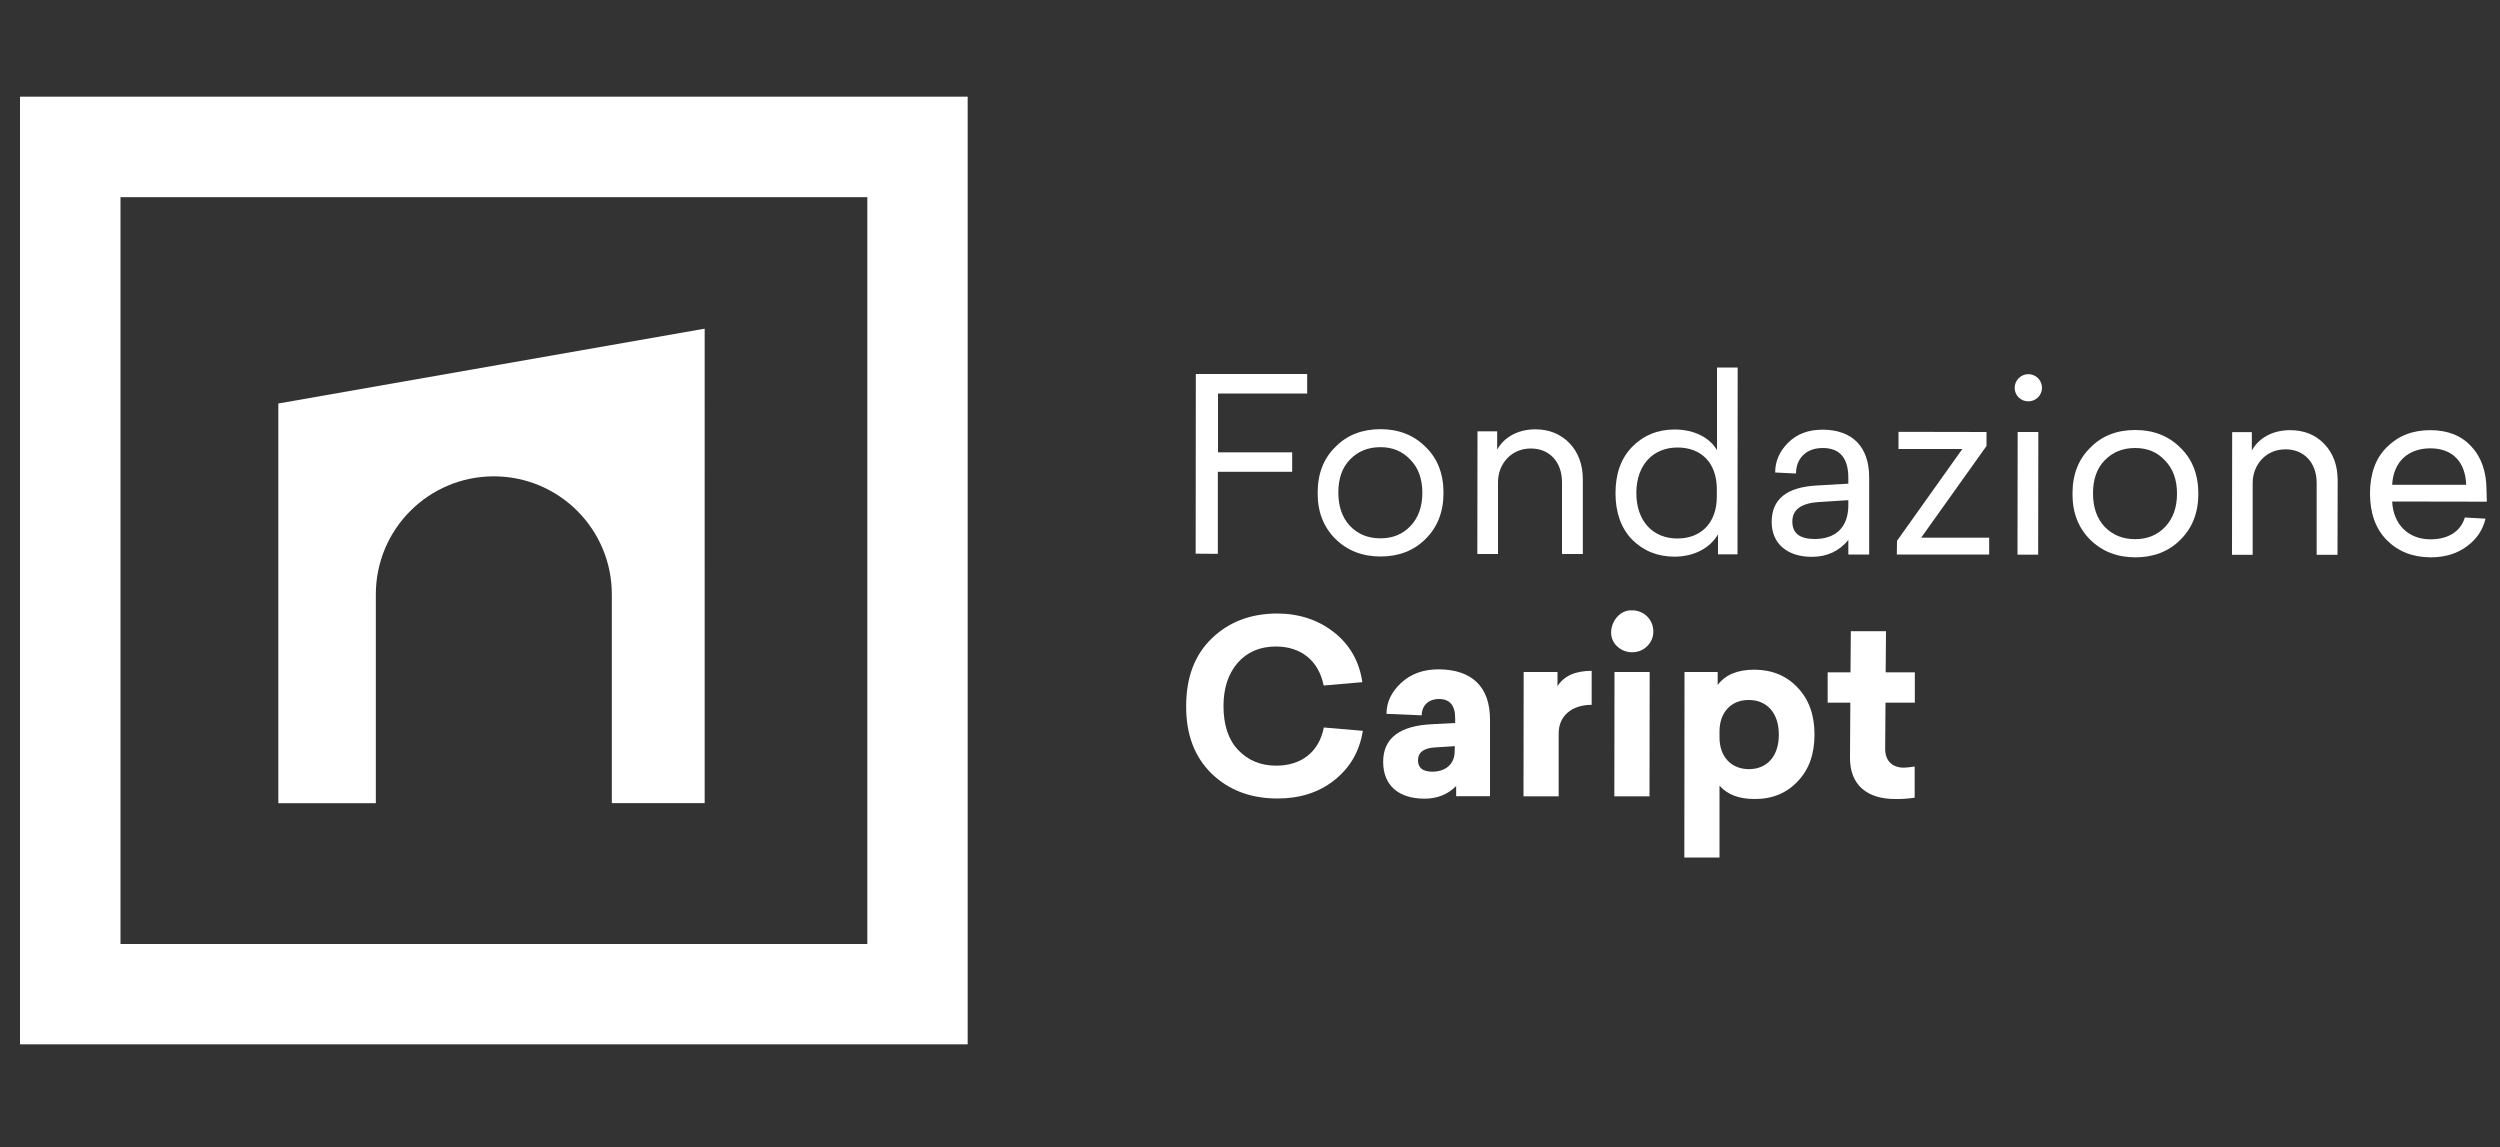 <?xml version="1.0" encoding="utf-8"?>
<!-- Generator: Adobe Illustrator 27.3.0, SVG Export Plug-In . SVG Version: 6.00 Build 0)  -->
<svg version="1.1" xmlns="http://www.w3.org/2000/svg" xmlns:xlink="http://www.w3.org/1999/xlink" x="0px" y="0px"
	 viewBox="0 0 1500 688.2" style="enable-background:new 0 0 1500 688.2;" xml:space="preserve">
<rect x="0" y="0" width="1500" height="688.2" fill="#333333" stroke="none"/>
<style type="text/css">
	.st0{display:none;}
	.st1{display:inline;fill:#FFFFFF;}
	.st2{display:inline;fill:none;}
	.st3{fill:#FFFFFF;}
</style>
<g id="Livello_1" class="st0">
	<polyline class="st1" points="1487.1,254.4 384.7,41.9 46.9,107 46.9,118.4 384.7,56.7 1487.1,264.9 	"/>
	<polygon class="st1" points="46.9,657.8 46.9,671.3 1487.1,671.3 1487.1,664.6 46.9,661.2 	"/>
	<path class="st1" d="M726.3,541c-5.1,0-9.1-0.2-9.1-0.2c-0.2,0.2-0.3,0.8-0.3,1.3s0.2,0.9,0.3,0.9c0.9,0,4.9,0.8,5.3,1.7
		c0.5,1.8,0.5,5.2,0.5,6.6v28.9c0,2.8,0,6.3-0.5,7.2c-0.6,1.1-4.4,1.8-5.3,1.8c-0.2,0-0.2,0.6-0.2,1.1c0,0.7,0.2,1.1,0.2,1.1
		s4.1-0.3,9.2-0.2c5.2-0.2,9.7,0.2,13.1,0.2c17.1,0,26.4-11.8,26.4-25.9c0-12.2-8.7-24.6-26.3-24.6C736.2,540.8,731.5,541,726.3,541
		 M729.6,550.2c0-1.4,0.2-3.7,1-4.8s7.3-1.2,9.2-1.2h0.4c12.6,0,18.1,10.4,18.1,20.9c0,14.9-5.9,22.7-17.6,22.7
		c-1.2,0-9.4-0.4-9.9-1.5c-0.8-1.9-1.1-3.5-1.1-5.8v-30.3H729.6z M780.6,551.1v29.6c0,1.4-0.1,5-0.5,6.8c-0.4,0.9-4.2,1.5-5.1,1.5
		c-0.2,0-0.3,0.6-0.3,1.1s0.2,1,0.3,1.1c3.5-0.2,5.6-0.4,9.2-0.4c3.4,0,5.8,0.2,8.9,0.4c0.1-0.2,0.2-0.7,0.2-1.1
		c0-0.5-0.1-1.1-0.3-1.1c-0.6,0-4.7-0.7-4.9-1.5c-0.5-2.1-0.7-4.3-0.7-7.1v-29c0-2.7,0.2-5,0.7-7.1c0.2-0.8,4.3-1.6,4.9-1.6
		c0.2,0,0.3-0.6,0.3-1.1c0-0.4-0.1-0.9-0.2-1.1c-3.1,0.2-5.5,0.4-8.9,0.4c-3.5,0-5.6-0.2-9.2-0.4c-0.2,0.2-0.3,0.8-0.3,1.2
		s0.2,1,0.3,1c0.9,0,4.7,0.7,5.1,1.6C780.5,546.1,780.6,549.8,780.6,551.1 M836.7,541l-9.2-0.2c-0.2,0.2-0.3,0.8-0.3,1.3
		s0.2,0.9,0.3,0.9c0.9,0,4.9,0.8,5.3,1.7c0.5,1.8,0.5,5.2,0.5,6.6v28.9c0,2.8,0,6.3-0.5,7.2c-0.6,1.1-4.3,1.6-5.3,1.6
		c-0.2,0-0.2,0.5-0.2,1c0,0.7,0.2,1.3,0.2,1.4c0,0,4.2-0.4,9.3-0.4c4.5,0,6.9,0.2,9.9,0.4c0.1-0.2,0.2-0.7,0.2-1.1
		c0-0.5-0.1-1.1-0.3-1.1c-0.6,0-5.4-0.7-6-2.2s-0.6-5.2-0.6-6.6V553c0-7.6,0.3-8.2,0.9-8.4c1.1-0.3,3.5-0.5,5.3-0.5
		c6.9,0,9.7,5,9.7,11.8c0,5.9-4.3,10.8-9.3,10.8c-2.1,0-2.8,0-5.1-0.8c-0.4-0.2-0.2,1.7,0,2c1.3,1.8,4.1,2.1,5.9,2.1
		c10.7,0,15.6-9.6,15.6-15.3c0-10.5-9.2-14-15.5-14C843,540.7,841.2,541,836.7,541 M877,551.1v29.6c0,1.4-0.1,5-0.5,6.8
		c-0.4,0.9-4.2,1.5-5.1,1.5c-0.2,0-0.3,0.6-0.3,1.1s0.2,1,0.3,1.1c3.5-0.2,5.6-0.4,9.2-0.4c3.4,0,5.8,0.2,8.9,0.4
		c0.1-0.2,0.2-0.7,0.2-1.1c0-0.5-0.1-1.1-0.3-1.1c-0.6,0-4.7-0.7-4.9-1.5c-0.5-2.1-0.7-4.3-0.7-7.1v-29c0-2.7,0.2-5,0.7-7.1
		c0.2-0.8,4.3-1.6,4.9-1.6c0.2,0,0.3-0.6,0.3-1.1c0-0.4-0.1-0.9-0.2-1.1c-3.1,0.2-5.5,0.4-8.9,0.4c-3.5,0-5.7-0.2-9.2-0.4
		c-0.2,0.2-0.3,0.8-0.3,1.2s0.2,1,0.3,1c0.9,0,4.7,0.7,5.1,1.6C876.9,546.1,877,549.8,877,551.1 M899.4,553.7
		c0,7.7,7.4,11.8,13.3,15.3c5.3,3.1,10.2,4.7,10.2,11c0,6-4.4,8.8-9.2,8.8c-10.1,0-12.1-8.7-12.7-11c-0.2-0.3-1.1-0.7-1.9-0.7
		c-0.5,0-1.2,0.1-1.2,0.5c0,0.9,1,7.6,1.9,12.1c3.7,0.8,8.5,2.2,13.7,2.2c8.2,0,16-5.6,16-14c0-7.6-8.2-11.5-13.3-14.7
		c-5-3.2-10.7-5.7-10.7-11.8c0-3.7,1.6-7.9,8.3-7.9c6,0,9.8,5.9,10.2,9.7c0.2,0.8,1.7,0.8,2,0.8c0.2,0,0.8,0,0.8-0.5
		c0-2.1,0-6.9-0.9-10.9c-5-1.1-6.8-2.1-11.5-2.1C906.8,540.2,899.4,545.6,899.4,553.7 M960.2,541c-6.1,0-9.9-0.2-16.7-0.3
		c-1.1,0-4-0.5-5.3-0.8l-1.5,10.9c0.2,0.2,1.1,0.5,1.8,0.5c0.4,0,0.7-0.1,0.8-0.4c1.5-5.6,2.7-6.8,8.5-6.8c6,0,7.9,0.5,8.2,1.1
		c0.6,1.1,0.7,4.8,0.7,7.9v27.6c0,1.4-0.1,5-0.5,6.8c-0.4,0.9-4.2,1.5-5.1,1.5c-0.2,0-0.3,0.6-0.3,1.1s0.2,1,0.3,1.1
		c3.5-0.2,5.6-0.4,9.2-0.4c3.4,0,5.8,0.2,8.9,0.4c0.1-0.2,0.2-0.7,0.2-1.1c0-0.5-0.1-1.1-0.3-1.1c-0.6,0-4.7-0.7-4.9-1.5
		c-0.5-2.1-0.7-4.3-0.7-7.1v-27.6c0-2.9,0.1-5.5,0.7-7.6c0.2-0.6,2.4-1.1,8.4-1.1c5.9,0,7.1,1.1,8.5,6.8c0.1,0.3,0.4,0.4,0.8,0.4
		c0.7,0,1.6-0.3,1.8-0.5l-1.5-10.9c-1.2,0.3-4.2,0.8-5.3,0.8C970.2,540.8,966.3,541,960.2,541 M1014.6,543.4c11.8,0,18,12.3,18,24.1
		c0,10.3-5.3,21.1-15.7,21.1c-11.8,0-18-12.4-18-24.2C998.9,554.1,1004.3,543.4,1014.6,543.4 M991.4,566c0,14.3,10.9,25.8,24.4,25.8
		c13.4,0,24.4-11.5,24.4-25.8s-11-25.9-24.4-25.9C1002.3,540.1,991.4,551.7,991.4,566 M1054.8,551.1v29.6c0,1.4-0.1,5-0.5,6.8
		c-0.4,0.9-4.2,1.5-5.1,1.5c-0.2,0-0.3,0.6-0.3,1.1s0.2,1,0.3,1.1c3.5-0.2,5.6-0.4,9.2-0.4c3.4,0,5.8,0.2,8.9,0.4
		c0.1-0.2,0.2-0.7,0.2-1.1c0-0.5-0.1-1.1-0.3-1.1c-0.6,0-4.7-0.7-4.9-1.5c-0.5-2.1-0.7-4.3-0.7-7.1v-29c0-2.7,0.2-5,0.7-7.1
		c0.2-0.8,4.3-1.6,4.9-1.6c0.2,0,0.3-0.6,0.3-1.1c0-0.4-0.1-0.9-0.2-1.1c-3.1,0.2-5.5,0.4-8.9,0.4c-3.5,0-5.6-0.2-9.2-0.4
		c-0.2,0.2-0.3,0.8-0.3,1.2s0.2,1,0.3,1c0.9,0,4.7,0.7,5.1,1.6C1054.7,546.1,1054.8,549.8,1054.8,551.1 M1100.4,540.7
		c-0.2-0.1-0.5-0.2-0.7-0.2c-2.4,0-3.1,2.9-4.1,5.9l-13.3,34.1c-1.1,2.7-2.1,5.2-3.6,7.2c-0.8,1-3.4,1.5-4.4,1.5
		c-0.2,0-0.3,0.6-0.3,1.1s0.2,1,0.3,1.1c3.5-0.2,4.4-0.4,7.9-0.4c3.4,0,4.8,0.2,7.9,0.4c0.2-0.5,0.2-2.2-0.2-2.2
		c-0.6,0-3.4-0.4-4.4-1.2c-0.4-0.3-0.6-0.7-0.6-1.5c0-1,0.4-2.6,1.3-5.3l3.3-8.4c0,0,0.2-0.2,0.4-0.2c3.4-0.2,6.6-0.4,9.7-0.4
		c1.9,0,3.8,0.1,5.8,0.2c0.2,0,0.5,0.3,0.5,0.3l3.1,8.6c0,0,1.1,3,1.1,5.3c0,0.5-0.1,0.9-0.2,1.2c-0.4,0.9-3,1.4-3.9,1.4
		c-0.4,0-0.5,1.8-0.1,2.2c3.5-0.2,5.3-0.4,8.9-0.4c3.4,0,5.3,0.2,8.4,0.4c0.1-0.2,0.2-0.4,0.2-0.8c0-0.5-0.1-1.5-0.3-1.5
		c-0.6,0-4.4-0.8-5.2-2.6c-0.7-1.5-1.1-2.7-2.2-5.5L1100.4,540.7z M1091.6,568.2c-0.2,0-0.2-0.3-0.2-0.3l6.6-17l6.2,16.9
		c0,0-0.1,0.4-0.2,0.4c-2.4,0.2-4.6,0.2-6.9,0.2C1095.2,568.4,1093.5,568.3,1091.6,568.2 M1164.6,541c-5.1,0-9.1-0.2-9.1-0.2
		c-0.2,0.2-0.3,0.8-0.3,1.3s0.2,0.9,0.3,0.9c0.9,0,4.9,0.8,5.3,1.7c0.5,1.8,0.5,5.2,0.5,6.6v28.9c0,2.8,0,6.3-0.5,7.2
		c-0.6,1.1-4.4,1.8-5.3,1.8c-0.2,0-0.2,0.5-0.2,1c0,0.7,0.2,1.1,0.2,1.2c0,0,5.6-0.2,9.2-0.2c10.2,0,17.7,0.3,26,0.3
		c0.5-3.4,2.7-8.5,4.1-12.7c-0.2-0.2-1.1-0.5-1.9-0.5c-0.5,0-1,0.2-1.1,0.5c-1.2,4-3.4,6.9-4.8,7.7c-2.2,1.1-6.7,1.3-9.6,1.3h-3.7
		c-3.2,0-5-0.1-5.2-0.8c-0.5-1.5-0.7-5.5-0.7-6.9v-11.8c0-0.7,3.4-0.7,5.5-0.7c2.9,0,7.3,0.1,8.1,0.6c0.7,0.5,1,0.5,2.1,4.8
		c0.2,0.4,0.7,0.6,1.2,0.6s1.1-0.2,1.2-0.3v-14.4c-0.2-0.2-0.8-0.4-1.3-0.4s-1.1,0.2-1.1,0.5c-1.3,5-1.1,5.2-8.4,5.2h-4
		c-1.7,0-3.3-0.1-3.3-0.5v-12.2c0-1.8,0.1-5,0.4-6.4c0.2-0.9,3.6-1,6.7-1h5.1c4,0,7.2,0.5,8.9,6.6c0.1,0.4,0.5,0.5,1.1,0.5
		c0.5,0,1.1-0.2,1.4-0.4c-0.7-3.4-1.7-6.6-2.2-10.4C1180.9,540.4,1171.7,541,1164.6,541 M1237.3,541l-9.2-0.2
		c-0.2,0.2-0.3,0.8-0.3,1.3s0.2,0.9,0.3,0.9c0.9,0,4.9,0.8,5.3,1.7c0.5,1.8,0.5,5.2,0.5,6.6v28.9c0,2.8,0,6.3-0.5,7.2
		c-0.6,1.1-4.4,1.6-5.3,1.6c-0.2,0-0.2,0.5-0.2,1c0,0.7,0.2,1.3,0.2,1.4c0,0,4.2-0.4,9.3-0.4c4.5,0,6.9,0.2,9.9,0.4
		c0.1-0.2,0.2-0.7,0.2-1.1c0-0.5-0.1-1.1-0.3-1.1c-0.6,0-5.4-0.7-6-2.2s-0.6-5.2-0.6-6.6V553c0-7.6,0.3-8.2,0.9-8.4
		c1.1-0.3,3.5-0.5,5.3-0.5c6.9,0,9.7,5,9.7,11.8c0,5.9-4.3,10.8-9.3,10.8c-2.1,0-2.8,0-5.1-0.8c-0.4-0.2-0.2,1.7,0,2
		c1.3,1.8,4.1,2.1,5.9,2.1c10.7,0,15.6-9.6,15.6-15.3c0-10.5-9.2-14-15.5-14C1243.5,540.7,1241.8,541,1237.3,541 M1280.3,541
		c-5.1,0-9.1-0.2-9.1-0.2c-0.2,0.2-0.3,0.8-0.3,1.3s0.2,0.9,0.3,0.9c0.9,0,4.9,0.8,5.3,1.7c0.5,1.8,0.5,5.2,0.5,6.6v28.9
		c0,2.8,0,6.3-0.5,7.2c-0.6,1.1-4.4,1.8-5.3,1.8c-0.2,0-0.2,0.5-0.2,1c0,0.7,0.2,1.1,0.2,1.2c0,0,5.6-0.2,9.2-0.2
		c10.2,0,17.7,0.3,26,0.3c0.5-3.4,2.7-8.5,4.1-12.7c-0.2-0.2-1.1-0.5-1.9-0.5c-0.5,0-1,0.2-1.1,0.5c-1.2,4-3.4,6.9-4.8,7.7
		c-2.2,1.1-6.7,1.3-9.6,1.3h-3.7c-3.2,0-5-0.1-5.2-0.8c-0.5-1.5-0.7-5.5-0.7-6.9v-11.8c0-0.7,3.4-0.7,5.5-0.7c2.9,0,7.3,0.1,8.1,0.6
		c0.7,0.5,1,0.5,2.1,4.8c0.2,0.4,0.7,0.6,1.2,0.6s1.1-0.2,1.2-0.3v-14.4c-0.2-0.2-0.8-0.4-1.3-0.4s-1.1,0.2-1.1,0.5
		c-1.3,5-1.1,5.2-8.4,5.2h-4c-1.7,0-3.3-0.1-3.3-0.5v-12.2c0-1.8,0.1-5,0.4-6.4c0.2-0.9,3.6-1,6.7-1h5.1c4,0,7.2,0.5,8.9,6.6
		c0.1,0.4,0.5,0.5,1.1,0.5c0.5,0,1.1-0.2,1.4-0.4c-0.7-3.4-1.7-6.6-2.2-10.4C1296.6,540.4,1287.5,541,1280.3,541 M1319.3,553.7
		c0,7.7,7.4,11.8,13.3,15.3c5.3,3.1,10.2,4.7,10.2,11c0,6-4.4,8.8-9.2,8.8c-10.1,0-12.1-8.7-12.7-11c-0.2-0.3-1.1-0.7-1.9-0.7
		c-0.5,0-1.2,0.1-1.2,0.5c0,0.9,1,7.6,1.9,12.1c3.7,0.8,8.5,2.2,13.7,2.2c8.2,0,16-5.6,16-14c0-7.6-8.2-11.5-13.3-14.7
		c-5-3.2-10.7-5.7-10.7-11.8c0-3.7,1.6-7.9,8.3-7.9c6,0,9.8,5.9,10.2,9.7c0.2,0.8,1.7,0.8,2,0.8c0.2,0,0.8,0,0.8-0.5
		c0-2.1,0-6.9-0.9-10.9c-5-1.1-6.8-2.1-11.5-2.1C1326.6,540.2,1319.3,545.6,1319.3,553.7 M1402.9,577.1c0,0-1.5-0.7-2.5-0.7
		c-0.6,0-1.3,4.8-3.7,7.4c-2.4,2.5-6.6,4.4-11.7,4.4c-13.3,0-19.8-11.5-19.8-23.4c0-10.7,7.7-21.5,18-21.5
		c12.7,0,15.1,8.1,15.6,10.5c0.2,0.2,0.5,0.4,1,0.4c0.8,0,1.6-0.4,1.6-1.1s0.2-11,0.2-11c-6.1-1.2-13.5-1.9-18.5-1.9
		c-14.1,0-25,12.1-25,26.3c0,13.5,10.7,25,24.2,25c7,0,13.8-0.7,18.2-3.4C1400.9,587.8,1402.9,577.9,1402.9,577.1 M1415.7,551.1
		v29.6c0,1.4-0.1,5-0.5,6.8c-0.4,0.9-4.2,1.5-5.1,1.5c-0.2,0-0.3,0.6-0.3,1.1s0.2,1,0.3,1.1c3.5-0.2,5.6-0.4,9.2-0.4
		c3.4,0,5.8,0.2,8.9,0.4c0.1-0.2,0.2-0.7,0.2-1.1c0-0.5-0.1-1.1-0.3-1.1c-0.6,0-4.7-0.7-4.9-1.5c-0.5-2.1-0.7-4.3-0.7-7.1v-29
		c0-2.7,0.2-5,0.7-7.1c0.2-0.8,4.3-1.6,4.9-1.6c0.2,0,0.3-0.6,0.3-1.1c0-0.4-0.1-0.9-0.2-1.1c-3.1,0.2-5.5,0.4-8.9,0.4
		c-3.5,0-5.6-0.2-9.2-0.4c-0.2,0.2-0.3,0.8-0.3,1.2s0.2,1,0.3,1c0.9,0,4.7,0.7,5.1,1.6C1415.7,546.1,1415.7,549.8,1415.7,551.1
		 M1461.4,540.7c-0.2-0.1-0.5-0.2-0.7-0.2c-2.4,0-3.1,2.9-4.1,5.9l-13.3,34.1c-1.1,2.7-2.1,5.2-3.6,7.2c-0.8,1-3.4,1.5-4.4,1.5
		c-0.2,0-0.3,0.6-0.3,1.1s0.2,1,0.3,1.1c3.5-0.2,4.4-0.4,7.9-0.4c3.4,0,4.8,0.2,7.9,0.4c0.2-0.5,0.2-2.2-0.2-2.2
		c-0.6,0-3.4-0.4-4.4-1.2c-0.4-0.3-0.6-0.7-0.6-1.5c0-1,0.4-2.6,1.3-5.3l3.3-8.4c0,0,0.2-0.2,0.4-0.2c3.4-0.2,6.6-0.4,9.7-0.4
		c1.9,0,3.8,0.1,5.8,0.2c0.2,0,0.5,0.3,0.5,0.3l3.1,8.6c0,0,1.1,3,1.1,5.3c0,0.5-0.1,0.9-0.2,1.2c-0.4,0.9-3,1.4-3.9,1.4
		c-0.4,0-0.5,1.8-0.1,2.2c3.5-0.2,5.3-0.4,8.9-0.4c3.4,0,5.3,0.2,8.4,0.4c0.1-0.2,0.2-0.4,0.2-0.8c0-0.5-0.1-1.5-0.3-1.5
		c-0.6,0-4.4-0.8-5.2-2.6c-0.7-1.5-1.1-2.7-2.2-5.5L1461.4,540.7z M1452.5,568.2c-0.2,0-0.2-0.3-0.2-0.3l6.6-17l6.2,16.9
		c0,0-0.1,0.4-0.2,0.4c-2.4,0.2-4.6,0.2-6.9,0.2C1456.2,568.4,1454.5,568.3,1452.5,568.2"/>
	<path class="st1" d="M762.7,490.2c0,0-1.5-0.7-2.5-0.7c-0.6,0-1.3,4.8-3.7,7.4c-2.4,2.5-6.6,4.4-11.7,4.4
		c-13.3,0-19.8-11.5-19.8-23.4c0-10.7,7.7-21.5,18-21.5c12.7,0,15.1,8.1,15.6,10.5c0.2,0.2,0.5,0.4,1,0.4c0.8,0,1.6-0.4,1.6-1.1
		c0-0.8,0.2-11,0.2-11c-6.1-1.2-13.5-1.9-18.6-1.9c-14.1,0-25,12.1-25,26.3c0,13.5,10.7,25,24.2,25c7,0,13.8-0.7,18.2-3.4
		C760.8,500.9,762.7,491.1,762.7,490.2 M793,453.8c-0.2-0.1-0.5-0.2-0.7-0.2c-2.4,0-3.1,2.9-4.1,5.9l-13.3,34.1
		c-1.1,2.8-2.1,5.2-3.6,7.2c-0.8,1-3.4,1.4-4.4,1.4c-0.2,0-0.3,0.6-0.3,1.1s0.2,1,0.3,1.1c3.5-0.2,4.4-0.4,7.9-0.4
		c3.4,0,4.8,0.2,7.9,0.4c0.2-0.5,0.2-2.2-0.2-2.2c-0.6,0-3.4-0.4-4.4-1.2c-0.4-0.3-0.6-0.7-0.6-1.5c0-1,0.4-2.6,1.3-5.3l3.3-8.4
		c0,0,0.2-0.2,0.4-0.2c3.4-0.2,6.6-0.4,9.7-0.4c1.9,0,3.8,0.1,5.8,0.2c0.2,0,0.5,0.3,0.5,0.3l3.1,8.6c0,0,1.1,3,1.1,5.3
		c0,0.5-0.1,0.9-0.2,1.2c-0.4,0.9-3,1.4-3.9,1.4c-0.4,0-0.5,1.8-0.1,2.2c3.5-0.2,5.3-0.4,8.9-0.4c3.4,0,5.3,0.2,8.4,0.4
		c0.1-0.2,0.2-0.4,0.2-0.8c0-0.5-0.1-1.5-0.3-1.5c-0.6,0-4.4-0.8-5.2-2.6c-0.7-1.5-1.1-2.7-2.2-5.5L793,453.8z M784.1,481.4
		c-0.2,0-0.2-0.3-0.2-0.3l6.6-17l6.2,16.9c0,0-0.1,0.4-0.2,0.4c-2.4,0.2-4.6,0.2-6.9,0.2C787.8,481.5,786.1,481.5,784.1,481.4
		 M822.8,466.8c0,7.7,7.4,11.8,13.3,15.3c5.3,3.1,10.2,4.7,10.2,11c0,6-4.4,8.8-9.2,8.8c-10.1,0-12.1-8.7-12.7-11
		c-0.2-0.3-1.1-0.7-1.9-0.7c-0.5,0-1.2,0.1-1.2,0.5c0,0.9,1,7.6,1.9,12.1c3.7,0.8,8.5,2.2,13.7,2.2c8.2,0,16-5.6,16-14
		c0-7.6-8.2-11.5-13.3-14.7c-5-3.2-10.7-5.7-10.7-11.8c0-3.7,1.6-7.9,8.3-7.9c6,0,9.8,5.9,10.2,9.7c0.2,0.8,1.7,0.8,2,0.8
		c0.2,0,0.8,0,0.8-0.5c0-2.1,0-6.9-0.9-10.9c-5-1.1-6.8-2.1-11.5-2.1C830.1,453.4,822.8,458.7,822.8,466.8 M861,466.8
		c0,7.7,7.4,11.8,13.3,15.3c5.3,3.1,10.2,4.7,10.2,11c0,6-4.4,8.8-9.2,8.8c-10.1,0-12.1-8.7-12.7-11c-0.2-0.3-1.1-0.7-1.9-0.7
		c-0.5,0-1.2,0.1-1.2,0.5c0,0.9,1,7.6,1.9,12.1c3.7,0.8,8.5,2.2,13.7,2.2c8.2,0,16-5.6,16-14c0-7.6-8.2-11.5-13.3-14.7
		c-5-3.2-10.7-5.7-10.7-11.8c0-3.7,1.6-7.9,8.3-7.9c6,0,9.8,5.9,10.2,9.7c0.2,0.8,1.7,0.8,2,0.8c0.2,0,0.8,0,0.8-0.5
		c0-2.1,0-6.9-0.9-10.9c-5-1.1-6.8-2.1-11.5-2.1C868.4,453.4,861,458.7,861,466.8 M922.5,453.8c-0.2-0.1-0.5-0.2-0.7-0.2
		c-2.4,0-3.1,2.9-4.1,5.9l-13.3,34.1c-1.1,2.8-2.1,5.2-3.6,7.2c-0.8,1-3.4,1.4-4.4,1.4c-0.2,0-0.3,0.6-0.3,1.1s0.2,1,0.3,1.1
		c3.5-0.2,4.4-0.4,7.9-0.4c3.4,0,4.8,0.2,7.9,0.4c0.2-0.5,0.2-2.2-0.2-2.2c-0.6,0-3.4-0.4-4.4-1.2c-0.4-0.3-0.6-0.7-0.6-1.5
		c0-1,0.4-2.6,1.3-5.3l3.3-8.4c0,0,0.2-0.2,0.4-0.2c3.4-0.2,6.6-0.4,9.7-0.4c1.9,0,3.8,0.1,5.8,0.2c0.2,0,0.5,0.3,0.5,0.3l3.1,8.6
		c0,0,1.1,3,1.1,5.3c0,0.5-0.1,0.9-0.2,1.2c-0.4,0.9-3,1.4-3.9,1.4c-0.4,0-0.5,1.8-0.1,2.2c3.5-0.2,5.3-0.4,8.9-0.4
		c3.4,0,5.3,0.2,8.4,0.4c0.1-0.2,0.2-0.4,0.2-0.8c0-0.5-0.1-1.5-0.3-1.5c-0.6,0-4.4-0.8-5.2-2.6c-0.7-1.5-1.1-2.7-2.2-5.5
		L922.5,453.8z M913.7,481.4c-0.2,0-0.2-0.3-0.2-0.3l6.6-17l6.2,16.9c0,0-0.1,0.4-0.2,0.4c-2.4,0.2-4.6,0.2-6.9,0.2
		C917.3,481.5,915.6,481.5,913.7,481.4 M983.4,454.1c-5.1,0-9.1-0.2-9.1-0.2c-0.2,0.2-0.3,0.8-0.3,1.3s0.2,0.9,0.3,0.9
		c0.9,0,4.9,0.8,5.3,1.7c0.5,1.8,0.5,5.2,0.5,6.6v28.9c0,2.8,0,6.3-0.5,7.2c-0.6,1.1-4.4,1.8-5.3,1.8c-0.2,0-0.2,0.6-0.2,1.1
		c0,0.7,0.2,1.1,0.2,1.1s4.1-0.3,9.2-0.2c5.2-0.2,9.7,0.2,13.1,0.2c17.1,0,26.4-11.8,26.4-25.9c0-12.2-8.7-24.6-26.3-24.6
		C993.3,454,988.7,454.1,983.4,454.1 M986.8,463.4c0-1.4,0.2-3.7,1-4.8c0.8-1.1,7.3-1.2,9.2-1.2h0.4c12.6,0,18.1,10.4,18.1,20.9
		c0,14.9-5.9,22.7-17.6,22.7c-1.2,0-9.4-0.4-9.9-1.5c-0.8-1.9-1.1-3.5-1.1-5.8v-30.3H986.8z M1036.2,464.3v29.6c0,1.4-0.1,5-0.5,6.8
		c-0.4,0.9-4.2,1.5-5.1,1.5c-0.2,0-0.3,0.6-0.3,1.1s0.2,1,0.3,1.1c3.5-0.2,5.6-0.4,9.2-0.4c3.4,0,5.8,0.2,8.9,0.4
		c0.1-0.2,0.2-0.7,0.2-1.1c0-0.5-0.1-1.1-0.3-1.1c-0.6,0-4.7-0.7-4.9-1.5c-0.5-2.1-0.7-4.4-0.7-7.1v-29c0-2.7,0.2-5,0.7-7.1
		c0.2-0.8,4.3-1.6,4.9-1.6c0.2,0,0.3-0.6,0.3-1.1c0-0.4-0.1-0.9-0.2-1.1c-3.1,0.2-5.5,0.4-8.9,0.4c-3.5,0-5.6-0.2-9.2-0.4
		c-0.2,0.2-0.3,0.8-0.3,1.2s0.2,1,0.3,1c0.9,0,4.7,0.7,5.1,1.6C1036.1,459.2,1036.2,462.9,1036.2,464.3 M1098.1,457.2
		c6.8,0,10.7,3.4,10.7,10.6c0,6.6-5.6,9.8-8.4,9.8h-1.9c-3.3,0-6.6-0.2-6.6-2.2v-9.2c0.1-7.6,0.3-8.2,0.9-8.4
		C1093.8,457.4,1096.2,457.2,1098.1,457.2 M1099.3,453.8c-4.5,0-6.3,0.3-10.8,0.3l-9.2-0.2c-0.2,0.2-0.3,0.8-0.3,1.3
		s0.2,0.9,0.3,0.9c0.9,0,4.9,0.8,5.3,1.7c0.5,1.8,0.5,5.2,0.5,6.6v28.9c0,2.8,0,6.3-0.5,7.2c-0.6,1.1-4.4,1.6-5.3,1.6
		c-0.2,0-0.2,0.5-0.2,1c0,0.7,0.2,1.3,0.2,1.4c0,0,4.2-0.4,9.3-0.4c4.5,0,6.9,0.2,9.9,0.4c0.1-0.2,0.2-0.7,0.2-1.1
		c0-0.5-0.1-1.1-0.3-1.1c-0.6,0-5.4-0.7-6-2.2s-0.6-5.2-0.6-6.6v-11.2c0-1.3,0.8-1.3,1.8-1.3s2.2,0.1,2.8,0.3
		c2.7,1.2,4.7,4.9,10,12.4c4,5.6,9.7,11,18.6,11c0.4,0,1.5-0.1,2.1-0.2c0.2-0.5,0.2-0.7,0.2-1.1s-0.1-0.8-0.2-1.1
		c-3.4,0-7.9-3.6-11.9-8c-5-5.4-7.9-11.7-8.8-13.4c-0.2-0.4,0.1-0.6,0.5-0.8c5.7-2.7,8.9-8.1,8.9-12.1
		C1115.8,457.3,1105.5,453.8,1099.3,453.8 M1137.7,464.3v29.6c0,1.4-0.1,5-0.5,6.8c-0.4,0.9-4.2,1.5-5.1,1.5c-0.2,0-0.3,0.6-0.3,1.1
		s0.2,1,0.3,1.1c3.5-0.2,5.6-0.4,9.2-0.4c3.4,0,5.8,0.2,8.9,0.4c0.1-0.2,0.2-0.7,0.2-1.1c0-0.5-0.1-1.1-0.3-1.1
		c-0.6,0-4.7-0.7-4.9-1.5c-0.5-2.1-0.7-4.4-0.7-7.1v-29c0-2.7,0.2-5,0.7-7.1c0.2-0.8,4.3-1.6,4.9-1.6c0.2,0,0.3-0.6,0.3-1.1
		c0-0.4-0.1-0.9-0.2-1.1c-3.1,0.2-5.5,0.4-8.9,0.4c-3.5,0-5.6-0.2-9.2-0.4c-0.2,0.2-0.3,0.8-0.3,1.2s0.2,1,0.3,1
		c0.9,0,4.7,0.7,5.1,1.6C1137.7,459.2,1137.7,462.9,1137.7,464.3 M1160.2,466.8c0,7.7,7.4,11.8,13.3,15.3c5.3,3.1,10.2,4.7,10.2,11
		c0,6-4.4,8.8-9.2,8.8c-10.1,0-12.1-8.7-12.7-11c-0.2-0.3-1.1-0.7-1.9-0.7c-0.5,0-1.2,0.1-1.2,0.5c0,0.9,1,7.6,1.9,12.1
		c3.7,0.8,8.5,2.2,13.7,2.2c8.2,0,16-5.6,16-14c0-7.6-8.2-11.5-13.3-14.7c-5-3.2-10.7-5.7-10.7-11.8c0-3.7,1.6-7.9,8.3-7.9
		c6,0,9.8,5.9,10.2,9.7c0.2,0.8,1.7,0.8,2,0.8c0.2,0,0.8,0,0.8-0.5c0-2.1,0-6.9-0.9-10.9c-5-1.1-6.8-2.1-11.5-2.1
		C1167.5,453.4,1160.2,458.7,1160.2,466.8 M1207.8,454.1l-9.2-0.2c-0.2,0.2-0.3,0.8-0.3,1.3s0.2,0.9,0.3,0.9c0.9,0,4.9,0.8,5.3,1.7
		c0.5,1.8,0.5,5.2,0.5,6.6v28.9c0,2.8,0,6.3-0.5,7.2c-0.6,1.1-4.4,1.6-5.3,1.6c-0.2,0-0.2,0.5-0.2,1c0,0.7,0.2,1.3,0.2,1.4
		c0,0,4.2-0.4,9.3-0.4c4.5,0,6.9,0.2,9.9,0.4c0.1-0.2,0.2-0.7,0.2-1.1c0-0.5-0.1-1.1-0.3-1.1c-0.6,0-5.4-0.7-6-2.2s-0.6-5.2-0.6-6.6
		v-27.3c0-7.6,0.3-8.2,0.9-8.4c1.1-0.3,3.5-0.5,5.3-0.5c6.9,0,9.7,5,9.7,11.8c0,5.9-4.3,10.8-9.3,10.8c-2.1,0-2.8,0-5.1-0.8
		c-0.4-0.2-0.2,1.7,0,2c1.3,1.8,4.1,2.1,5.9,2.1c10.7,0,15.6-9.6,15.6-15.3c0-10.5-9.2-14-15.5-14
		C1214.1,453.8,1212.3,454.1,1207.8,454.1 M1258.5,453.8c-0.2-0.1-0.5-0.2-0.7-0.2c-2.4,0-3.1,2.9-4.1,5.9l-13.3,34.1
		c-1.1,2.8-2.1,5.2-3.6,7.2c-0.8,1-3.4,1.4-4.4,1.4c-0.2,0-0.3,0.6-0.3,1.1s0.2,1,0.3,1.1c3.5-0.2,4.4-0.4,7.9-0.4
		c3.4,0,4.8,0.2,7.9,0.4c0.2-0.5,0.2-2.2-0.2-2.2c-0.6,0-3.4-0.4-4.4-1.2c-0.4-0.3-0.6-0.7-0.6-1.5c0-1,0.4-2.6,1.3-5.3l3.3-8.4
		c0,0,0.2-0.2,0.4-0.2c3.4-0.2,6.6-0.4,9.7-0.4c1.9,0,3.8,0.1,5.8,0.2c0.2,0,0.5,0.3,0.5,0.3l3.1,8.6c0,0,1.1,3,1.1,5.3
		c0,0.5-0.1,0.9-0.2,1.2c-0.4,0.9-3,1.4-3.9,1.4c-0.4,0-0.5,1.8-0.1,2.2c3.5-0.2,5.3-0.4,8.9-0.4c3.4,0,5.3,0.2,8.4,0.4
		c0.1-0.2,0.2-0.4,0.2-0.8c0-0.5-0.1-1.5-0.3-1.5c-0.6,0-4.4-0.8-5.2-2.6c-0.7-1.5-1.1-2.7-2.2-5.5L1258.5,453.8z M1249.7,481.4
		c-0.2,0-0.2-0.3-0.2-0.3l6.6-17l6.2,16.9c0,0-0.1,0.4-0.2,0.4c-2.4,0.2-4.6,0.2-6.9,0.2C1253.3,481.5,1251.7,481.5,1249.7,481.4
		 M1305.6,457.2c6.8,0,10.7,3.4,10.7,10.6c0,6.6-5.6,9.8-8.4,9.8h-1.9c-3.3,0-6.6-0.2-6.6-2.2v-9.2c0.1-7.6,0.3-8.2,0.9-8.4
		C1301.3,457.4,1303.7,457.2,1305.6,457.2 M1306.8,453.8c-4.5,0-6.3,0.3-10.8,0.3l-9.2-0.2c-0.2,0.2-0.3,0.8-0.3,1.3
		s0.2,0.9,0.3,0.9c0.9,0,4.9,0.8,5.3,1.7c0.5,1.8,0.5,5.2,0.5,6.6v28.9c0,2.8,0,6.3-0.5,7.2c-0.6,1.1-4.4,1.6-5.3,1.6
		c-0.2,0-0.2,0.5-0.2,1c0,0.7,0.2,1.3,0.2,1.4c0,0,4.2-0.4,9.3-0.4c4.5,0,6.9,0.2,9.9,0.4c0.1-0.2,0.2-0.7,0.2-1.1
		c0-0.5-0.1-1.1-0.3-1.1c-0.6,0-5.4-0.7-6-2.2s-0.6-5.2-0.6-6.6v-11.2c0-1.3,0.8-1.3,1.8-1.3s2.2,0.1,2.8,0.3
		c2.7,1.2,4.7,4.9,10,12.4c4,5.6,9.7,11,18.6,11c0.4,0,1.5-0.1,2.1-0.2c0.2-0.5,0.2-0.7,0.2-1.1s-0.1-0.8-0.2-1.1
		c-3.4,0-7.9-3.6-11.9-8c-5-5.4-7.9-11.7-8.8-13.4c-0.2-0.4,0.1-0.6,0.5-0.8c5.7-2.7,8.9-8.1,8.9-12.1
		C1323.3,457.3,1313.1,453.8,1306.8,453.8 M1347.6,454.1c-3.5,0-5-0.2-8.5-0.4c-0.2,0.2-0.3,0.7-0.3,1.1c0,0.5,0.2,1.1,0.3,1.1
		c0.9,0,5.6,0.7,6,1.6c0.2,0.8,0.3,2,0.3,3.1c0,3.3-0.5,15-0.8,33.4c-0.1,2.7-0.2,5.3-1.4,6.6c-1,1.1-5,1.7-6,1.7
		c-0.2,0-0.4,0.6-0.4,1.1s0.2,1,0.4,1.1c3.5-0.2,5.4-0.4,8.9-0.4c3.4,0,5.8,0.2,8.9,0.4c0.1-0.2,0.2-0.6,0.2-1.1s-0.1-1.1-0.3-1.1
		c-0.6,0-5.1-0.8-5.9-1.8c-0.2-0.3-0.5-1.3-0.5-2c0-0.9,0.9-22.1,1.2-38.7l17.5,44.4c0.2,0.1,0.5,0.2,0.7,0.2c1.4,0,2.5-2.6,2.8-3.3
		l16-38.2c0.2-0.4,0.2-0.5,0.4-0.5c0.5,0,1.1,3.2,1.1,4.5l0.9,26.9c0.1,1.1,0,3,0,4c0,1.1-0.4,3-0.9,3.3c-0.9,0.5-3.7,1.1-4.6,1.1
		c-0.2,0-0.3,0.5-0.3,1s0.2,1.1,0.3,1.2c3.5-0.2,5.6-0.4,9.2-0.4c3.4,0,6,0.2,9.1,0.4c0.1-0.2,0.2-0.8,0.2-1.1
		c0-0.5-0.1-1.1-0.3-1.1c-0.6,0-4.7-0.6-5.1-1.7c-0.8-2-1.1-4-1.1-7c-0.2-9.9-0.7-29.5-0.7-31c0-2,0.3-4.7,0.9-5.1
		c0.9-0.8,3.2-1.5,4.3-1.5h0.2c0.2,0,0.4-0.6,0.4-1.1c0-0.4-0.2-0.9-0.2-1.1c-1.9,0.2-5.9,0.3-8.6,0.3c-1.4,0-3.9-0.2-6.3-0.3
		c0,0-1.7,5.6-3.1,9.2c-4.4,11.4-11.9,28.9-11.9,28.9c-0.1,0.2-0.3,0.3-0.4,0.3s-0.2,0-0.3-0.2c-5.4-13.6-13.6-33.4-15.1-38.2
		C1352.9,453.8,1350.2,454.1,1347.6,454.1 M1413.9,464.3v29.6c0,1.4-0.1,5-0.5,6.8c-0.4,0.9-4.2,1.5-5.1,1.5c-0.2,0-0.3,0.6-0.3,1.1
		s0.2,1,0.3,1.1c3.5-0.2,5.6-0.4,9.2-0.4c3.4,0,5.8,0.2,8.9,0.4c0.1-0.2,0.2-0.7,0.2-1.1c0-0.5-0.1-1.1-0.3-1.1
		c-0.6,0-4.7-0.7-4.9-1.5c-0.5-2.1-0.7-4.4-0.7-7.1v-29c0-2.7,0.2-5,0.7-7.1c0.2-0.8,4.3-1.6,4.9-1.6c0.2,0,0.3-0.6,0.3-1.1
		c0-0.4-0.1-0.9-0.2-1.1c-3.1,0.2-5.5,0.4-8.9,0.4c-3.5,0-5.6-0.2-9.2-0.4c-0.2,0.2-0.3,0.8-0.3,1.2s0.2,1,0.3,1
		c0.9,0,4.7,0.7,5.1,1.6C1413.9,459.2,1413.9,462.9,1413.9,464.3 M1456.7,456.5c11.8,0,18,12.3,18,24.1c0,10.3-5.3,21.1-15.6,21.1
		c-11.8,0-18-12.4-18-24.2C1441.1,467.3,1446.5,456.5,1456.7,456.5 M1433.5,479.2c0,14.3,10.9,25.8,24.4,25.8
		c13.4,0,24.4-11.5,24.4-25.8s-11-25.9-24.4-25.9C1444.4,453.3,1433.5,464.9,1433.5,479.2"/>
	<path class="st1" d="M733.6,339.5c-8,0-14.1-0.2-14.1-0.2c-0.2,0.2-0.5,1.2-0.5,2s0.2,1.4,0.5,1.4c1.4,0,7.6,1.2,8.2,2.6
		c0.7,2.7,0.8,8.1,0.8,10.2v45.7c0,2.1-0.1,8-0.8,10.7c-0.6,1.4-6.5,2.4-8,2.4c-0.2,0-0.5,0.9-0.5,1.7c0,0.7,0.2,1.5,0.5,1.8
		c5.5-0.2,8.8-0.6,14.2-0.6c5.2,0,9,0.4,13.8,0.6c0.1-0.4,0.2-1.1,0.2-1.7c0-0.7-0.1-1.8-0.5-1.8c-0.9,0-7.2-1.1-7.6-2.4
		c-0.8-3.2-1.1-6.8-1.1-11v-18.8c0-1.1,5.1-1.1,8.4-1.1c4.5,0,11.3,0.1,12.6,1c1.1,0.7,1.5,0.7,3.3,7.5c0.2,0.6,1.1,0.9,1.9,0.9
		s1.7-0.2,1.9-0.5v-23c-0.4-0.4-1.2-0.6-2-0.6s-1.7,0.2-1.8,0.8c-2,7.8-1.7,8.7-13.1,8.7h-6.3c-2.6,0-5-0.1-5-0.7v-19.4
		c0-2.7,0.1-7.7,0.6-10c0.2-1.4,5.6-1.5,10.5-1.5h8c6.3,0,11.2,0.7,13.8,10.2c0.1,0.6,0.8,0.8,1.7,0.8c0.8,0,1.8-0.2,2.1-0.6
		c-1.1-5.3-2.6-10.2-3.4-16.1C759,338.5,744.8,339.5,733.6,339.5 M823.7,343.1c18.4,0,28,19.1,28,37.5c0,16-8.3,32.8-24.3,32.8
		c-18.4,0-28-19.2-28-37.6C799.4,359.9,807.8,343.1,823.7,343.1 M787.6,378.4c0,22.2,17,40.1,37.9,40.1s38-17.9,38-40.1
		s-17.1-40.3-38-40.3S787.6,356.2,787.6,378.4 M937,355.1V392c0,1.9,0,2.9-0.4,4.9c-13.2-18.4-34.9-48.3-40.3-58.2
		c-1.7,0.1-5.9,0.2-9.5,0.2c-5.5,0-7.5-0.1-12.1-0.2c-0.6,0.6-0.6,3.4,0,3.4c1.4,0,8.8,1.1,9.4,2.5c0.7,2.6,0.8,5.6,0.8,8.9v46.7
		c0,4.5,0,8.1-1.2,11.2c-0.6,1.5-8.1,2.9-9.5,2.9c-0.2,0-0.4,0.9-0.4,1.7c0,0.7,0.1,1.5,0.4,1.8c5.5-0.2,8.2-0.6,13.7-0.6
		c5.2,0,8.9,0.4,13.7,0.6c0.2-0.7,0.4-3.4-0.2-3.4c-0.9,0-8.5-1.3-8.9-2.6c-0.8-3.2-0.8-6.8-0.8-11v-50.7l46.1,65.3
		c1.2,1.7,2.9,2.7,3.9,2.7c0.4,0,1.9-0.1,2.3-0.5c-0.2-6.2-0.4-9.7-0.4-16.6v-45.1c0-4.3,0.1-7.8,1-11c0.4-1.3,8.4-2.7,9.4-2.7
		c0.4,0,0.5-0.7,0.5-1.4c0-0.6-0.1-1.4-0.2-1.8c-4.7,0.2-8.1,0.7-13.3,0.7c-5.5,0-8.5-0.5-14-0.7c-0.6,0.6-0.6,3.2,0,3.2
		c1.4,0,8.8,1.3,9.4,2.7C936.8,347.4,937,353.1,937,355.1 M978.5,339.5c-8,0-14.1-0.2-14.1-0.2c-0.2,0.2-0.5,1.2-0.5,2
		s0.2,1.4,0.5,1.4c1.4,0,7.6,1.2,8.2,2.6c0.7,2.7,0.8,8.1,0.8,10.2v44.9c0,4.4,0,9.7-0.8,11.2c-1,1.7-6.8,2.7-8.2,2.7
		c-0.2,0-0.4,0.9-0.4,1.7c0,1.1,0.2,1.7,0.4,1.8c0,0,6.4-0.5,14.4-0.4c8.1-0.2,15.1,0.4,20.3,0.4c26.6,0,41.1-18.4,41.1-40.3
		c0-19-13.5-38.2-41-38.2C993.9,339.2,986.7,339.5,978.5,339.5 M983.7,353.8c0-2.1,0.2-5.7,1.5-7.5s11.4-1.9,14.2-1.9h0.6
		c19.6,0,28.1,16.1,28.1,32.5c0,23.2-9.1,35.3-27.3,35.3c-1.9,0-14.6-0.6-15.4-2.4c-1.3-3-1.8-5.5-1.8-9v-47H983.7z M1083.1,339
		c-0.4-0.1-0.7-0.4-1.1-0.4c-3.8,0-4.8,4.5-6.4,9.1l-20.7,53.1c-1.7,4.3-3.2,8.1-5.6,11.2c-1.2,1.5-5.3,2.3-6.8,2.3
		c-0.2,0-0.5,0.9-0.5,1.7c0,0.7,0.2,1.5,0.5,1.8c5.5-0.2,6.9-0.6,12.3-0.6c5.2,0,7.5,0.4,12.2,0.6c0.2-0.7,0.4-3.4-0.2-3.4
		c-1,0-5.2-0.6-6.9-1.9c-0.6-0.5-1-1.1-1-2.4c0-1.5,0.6-4,2-8.2l5.1-13.1c0,0,0.4-0.4,0.6-0.4c5.3-0.4,10.2-0.6,15.1-0.6
		c3,0,5.9,0.1,9,0.4c0.4,0,0.7,0.5,0.7,0.5l4.9,13.4c0,0,1.7,4.6,1.7,8.2c0,0.7-0.1,1.4-0.2,1.9c-0.6,1.4-4.6,2.1-6.1,2.1
		c-0.6,0-0.7,2.8-0.1,3.4c5.5-0.2,8.3-0.6,13.8-0.6c5.2,0,8.3,0.4,13.1,0.6c0.1-0.4,0.2-0.6,0.2-1.2c0-0.7-0.1-2.3-0.5-2.3
		c-0.9,0-6.9-1.2-8.1-4c-1.1-2.4-1.8-4.2-3.4-8.5L1083.1,339z M1069.3,381.8c-0.2,0-0.2-0.5-0.2-0.5l10.2-26.5l9.6,26.2
		c0,0-0.1,0.6-0.4,0.6c-3.7,0.2-7.1,0.4-10.8,0.4C1075,382.1,1072.4,382,1069.3,381.8 M1151.5,339.5c-1.7,0-16.2-0.6-18-1.1
		c-1,7.7-2.5,14.2-3.9,20.9c0.4,0.4,2.5,1.1,3.8,1.1c0.6,0,1.1-0.1,1.2-0.5c2.9-10.2,5.8-14.7,16.9-14.7h25.2l-45.5,67.1
		c-0.4,0.5-0.5,1.2-0.5,2c0,0.9,0.2,2.3,1,3.1h58.9c1.2-5.9,2.4-10.3,5.2-19.7c-0.5-0.5-1.7-1.1-2.8-1.1c-0.6,0-1.5,0.1-1.7,0.4
		c-2.3,5.9-5.3,14.4-17.3,14.4h-27c-0.8,0-1.7-0.4-1.7-1.2c0-0.5,0.4-1.1,0.8-1.8c0,0,44.2-65.2,44.4-66.1c0-1.2-0.7-3.8-1.2-3.9
		c-10,0.7-15,1.2-24.9,1.2L1151.5,339.5L1151.5,339.5z M1213.8,355.2v46.1c0,2.1-0.1,7.8-0.8,10.6c-0.6,1.4-6.5,2.4-8,2.4
		c-0.2,0-0.5,0.9-0.5,1.7c0,0.7,0.2,1.5,0.5,1.8c5.5-0.2,8.8-0.6,14.3-0.6c5.2,0,9,0.4,13.8,0.6c0.1-0.4,0.2-1.1,0.2-1.7
		c0-0.7-0.1-1.8-0.5-1.8c-0.9,0-7.2-1.1-7.6-2.4c-0.8-3.2-1.1-6.8-1.1-11v-45.1c0-4.3,0.2-7.8,1.1-11c0.4-1.3,6.6-2.5,7.6-2.5
		c0.4,0,0.5-1,0.5-1.7c0-0.6-0.1-1.4-0.2-1.8c-4.8,0.2-8.6,0.6-13.8,0.6c-5.5,0-8.8-0.4-14.3-0.6c-0.2,0.2-0.5,1.2-0.5,1.9
		c0,0.7,0.2,1.5,0.5,1.5c1.4,0,7.4,1.1,8,2.5C1213.7,347.4,1213.8,353.1,1213.8,355.2 M1281.8,343.1c18.4,0,28,19.1,28,37.5
		c0,16-8.3,32.8-24.3,32.8c-18.4,0-28-19.2-28-37.6C1257.4,359.9,1265.9,343.1,1281.8,343.1 M1245.7,378.4c0,22.2,17,40.1,37.9,40.1
		s38-17.9,38-40.1s-17.1-40.3-38-40.3S1245.7,356.2,1245.7,378.4 M1395,355.1V392c0,1.9,0,2.9-0.4,4.9
		c-13.2-18.4-34.9-48.3-40.3-58.2c-1.7,0.1-5.9,0.2-9.5,0.2c-5.5,0-7.5-0.1-12.1-0.2c-0.6,0.6-0.6,3.4,0,3.4c1.4,0,8.8,1.1,9.4,2.5
		c0.7,2.6,0.8,5.6,0.8,8.9v46.7c0,4.5,0,8.1-1.2,11.2c-0.6,1.5-8.1,2.9-9.5,2.9c-0.2,0-0.4,0.9-0.4,1.7c0,0.7,0.1,1.5,0.4,1.8
		c5.5-0.2,8.2-0.6,13.7-0.6c5.2,0,8.9,0.4,13.7,0.6c0.2-0.7,0.4-3.4-0.2-3.4c-1,0-8.6-1.3-8.9-2.6c-0.8-3.2-0.8-6.8-0.8-11v-50.7
		l46.1,65.3c1.2,1.7,2.8,2.7,3.9,2.7c0.4,0,1.9-0.1,2.3-0.5c-0.2-6.2-0.4-9.7-0.4-16.6v-45.1c0-4.3,0.1-7.8,0.9-11
		c0.4-1.3,8.4-2.7,9.4-2.7c0.4,0,0.5-0.7,0.5-1.4c0-0.6-0.1-1.4-0.2-1.8c-4.8,0.2-8.1,0.7-13.3,0.7c-5.5,0-8.6-0.5-14-0.7
		c-0.6,0.6-0.6,3.2,0,3.2c1.4,0,8.8,1.3,9.4,2.7C1394.9,347.4,1395,353.1,1395,355.1 M1436,339.5c-8,0-14.1-0.2-14.1-0.2
		c-0.2,0.2-0.5,1.2-0.5,2s0.2,1.4,0.5,1.4c1.4,0,7.6,1.2,8.2,2.6c0.7,2.7,0.8,8.1,0.8,10.2v44.9c0,4.4,0,9.7-0.8,11.2
		c-0.9,1.7-6.8,2.7-8.2,2.7c-0.2,0-0.4,0.8-0.4,1.5c0,1.1,0.2,1.8,0.4,1.9c0,0,8.8-0.4,14.4-0.4c15.8,0,27.5,0.5,40.5,0.5
		c0.8-5.2,4.2-13.3,6.4-19.7c-0.4-0.4-1.8-0.7-3-0.7c-0.8,0-1.5,0.2-1.7,0.7c-1.9,6.3-5.2,10.8-7.5,12c-3.4,1.8-10.4,2-15,2h-5.7
		c-5,0-7.7-0.1-8.1-1.2c-0.8-2.4-1.1-8.5-1.1-10.8v-18.4c0-1.1,5.2-1.1,8.5-1.1c4.5,0,11.3,0.1,12.6,0.9c1.1,0.7,1.5,0.7,3.3,7.5
		c0.2,0.6,1.1,1,1.9,1s1.7-0.2,1.9-0.5v-22.4c-0.4-0.4-1.2-0.6-2-0.6s-1.7,0.2-1.8,0.8c-2,7.8-1.7,8.1-13.1,8.1h-6.3
		c-2.6,0-5.1-0.1-5.1-0.7v-19c0-2.7,0.1-7.7,0.6-10c0.2-1.4,5.6-1.5,10.4-1.5h8c6.3,0,11.2,0.7,13.8,10.2c0.1,0.6,0.8,0.8,1.7,0.8
		c0.8,0,1.8-0.2,2.1-0.6c-1.1-5.3-2.6-10.2-3.4-16.1C1461.4,338.5,1447.1,339.5,1436,339.5"/>
	<path class="st1" d="M163.9,601.5c19.4-5.2,36.2-15.4,50-30.6c20.7-22.7,31.2-52.7,31.2-89c0-57.7-20.5-93.2-61.2-106.2
		c27.4,2.4,50,9.4,67.4,21.1c29.2,19.5,43.5,47,43.5,84.2c0,32.5-12.8,59.7-39.2,82.9C231,585.5,200.3,598.1,163.9,601.5
		 M80.6,590.3c-7.1-3.6-13.2-7.9-18.3-13.1c-10.3-10.3-15.4-21.7-15.4-34.9c0-11,3.3-19.4,10-25.8c6.8-6.5,15.9-9.6,27.9-9.6
		c9.1,0,16.4,2.5,22.2,7.6c5.6,4.9,8.3,11,8.3,18.6c0,11.7-8.2,20.9-25,28.1c-6.8,2.9-15.9,7.7-15.9,16.2
		C74.3,582.9,77,587.1,80.6,590.3 M182.2,355.5c8.6-5,16.2-11,22.7-18.1c16.8-18.3,25.3-41.9,25.3-70.3c0-27.9-7.4-50.6-22.1-67.7
		c-14.9-17.3-35.2-26.1-60.2-26.1c-3.9,0-7.7,0.2-11.4,0.5c8.5-1.3,17.7-1.9,27.5-1.9c37.2,0,65.8,9.6,85.1,28.4
		c19.5,19.1,28.9,40.6,28.9,65.8c0,34.7-16,59.7-48.9,76.4C219.1,347.4,203.4,351.8,182.2,355.5 M101.5,282.3
		c-12.3,0-21.8-3.4-29-10.5c-7.2-7-10.7-16.2-10.7-28c0-20.3,8.6-36.9,26.2-50.8c3.1-2.4,6.4-4.7,10-6.7c-13.3,8.2-20,18.2-20,29.6
		c0,4.1,1.8,11.4,14,14c23.5,5.7,35.5,15,35.5,27.5C127.6,274.8,119.8,282.3,101.5,282.3"/>
	<path class="st1" d="M499.5,600.2c17.6-9.1,30.9-30.2,39.6-63c10.4-38.8,15.7-94.4,15.7-165.2c0-62-7-114-20.8-154.5
		c-6.4-19-15.8-32.7-28.1-41c23.4,7.2,42.8,22.9,58.8,47.5c28.9,44.1,43.5,101.4,43.5,170.4c0,35.8-5.4,70.1-16.1,101.9
		c-10.6,31.5-25.2,57.1-43.4,76.1C534.9,587,518.7,596.2,499.5,600.2 M450.9,599.7c-29.5-6.7-54.3-25.6-75.3-57.4
		c-27-40.8-40.7-93.9-40.7-157.9c0-73.9,19.2-132.8,57.1-175.1c14.3-16,30.3-26.8,48.4-32.5c-35,23.8-52.1,91.3-52.1,204.5
		C388.3,507.9,408.9,579.9,450.9,599.7"/>
	<rect x="17" y="12.5" class="st2" width="1500" height="688.2"/>
</g>
<g id="Livello_2">
	<polygon class="st3" points="784.3,236.1 730.8,236.1 730.8,271.4 775.3,271.4 775.3,283.1 730.7,283.1 730.7,332.3 717.4,332.2 
		717.5,224.4 784.3,224.4 	"/>
	<g>
		<path class="st3" d="M828.3,257.5c10.8,0,19.9,3.5,27,10.6c7.2,6.9,10.8,16.2,10.8,27.6c0,11.4-3.6,20.6-10.8,27.7
			c-7.1,7.1-16.2,10.5-27,10.5c-10.8,0-19.9-3.5-27.1-10.6c-7.1-7.1-10.7-16.3-10.6-27.7c0-11.4,3.6-20.6,10.7-27.5
			C808.4,260.9,817.5,257.5,828.3,257.5 M828.3,268.3c-7.4,0-13.4,2.4-18.2,7.3c-4.8,4.9-7.1,11.5-7.1,19.9c0,8.4,2.3,15,7,20.1
			c4.8,4.9,10.8,7.4,18.2,7.4c7.4,0,13.3-2.4,18-7.3c4.8-5,7.2-11.7,7.2-20c0-8.4-2.4-15-7.2-19.9
			C841.5,270.8,835.6,268.3,828.3,268.3"/>
		<path class="st3" d="M941.6,265.8c5.3,5.5,8.1,12.8,8.1,21.9l0,44.7l-12.5,0l0-43.1c0-12.1-7.5-20.2-18.6-20.2
			c-5.8,0-10.5,2-14.3,5.9c-3.6,3.9-5.5,8.8-5.5,14.4l0,43l-12.4,0l0.1-73.6l11.8,0l0,11c3.9-7.1,12-12.2,22.9-12.2
			C929.5,257.6,936.3,260.4,941.6,265.8"/>
		<path class="st3" d="M1042.5,332.6l-11.7,0l0-12c-4.5,7.9-14,13.4-26.1,13.4c-10.2,0-18.7-3.5-25.5-10.3
			c-6.6-6.9-9.9-16.2-9.9-27.8c0-11.7,3.3-20.9,10-27.8c6.8-6.9,15.3-10.4,25.5-10.4c12,0,21.2,5.1,25.4,12.4l0-49.6l12.4,0
			L1042.5,332.6z M981.8,295.7c0,17.3,10.2,27.4,24.6,27.4c14,0,23.7-9.1,23.7-25.2l0-4.3c0-16.2-9.6-25.1-23.6-25.1
			C992.1,268.5,981.9,278.6,981.8,295.7"/>
		<path class="st3" d="M1121.5,286.4l0,46.3l-12.5,0l0-8.7c-5.6,6.8-13,10.1-21.9,10.1c-14.6,0-24.1-7.8-24.1-20.9
			c0-13.7,9-20.9,27-21.9l19-1.1l0-3.5c0-12-5.2-17.9-15.4-17.9c-10.4,0-16,6.8-16,15.3l-12.5-0.6c0-6.8,2.6-12.7,7.8-17.9
			c5.2-5.2,12.1-7.8,20.6-7.8C1111.4,257.8,1121.5,268.1,1121.5,286.4 M1109,300.1l-17.6,1.1c-10.7,0.7-16,4.6-16,11.7
			c0,7.1,4.5,10.5,13.4,10.5c12.1,0,20.2-6.5,20.2-20.3L1109,300.1z"/>
		<polygon class="st3" points="1191.9,267.6 1152.7,322.6 1193.5,322.6 1193.5,332.7 1138.1,332.7 1138.2,324.5 1177.4,269.4 
			1139.1,269.4 1139.1,259.1 1191.9,259.2 		"/>
		<path class="st3" d="M1217,240.8c-4.6,0-8.2-3.6-8.2-8.1c0-4.6,3.8-8.2,8.2-8.2c4.5,0,8.2,3.6,8.2,8.2
			C1225.2,237.2,1221.5,240.8,1217,240.8 M1222.9,332.8l-12.4,0l0.1-73.6l12.4,0L1222.9,332.8z"/>
		<path class="st3" d="M1281.2,258c10.8,0,19.9,3.5,27,10.6c7.2,6.9,10.8,16.2,10.8,27.6c0,11.4-3.6,20.6-10.8,27.7
			c-7.1,7.1-16.2,10.5-27,10.5c-10.8,0-19.9-3.5-27.1-10.6c-7.1-7.1-10.7-16.3-10.6-27.7c0-11.4,3.6-20.6,10.7-27.5
			C1261.2,261.4,1270.3,258,1281.2,258 M1281.1,268.8c-7.4,0-13.4,2.4-18.2,7.3c-4.8,4.9-7.1,11.5-7.1,19.9c0,8.4,2.3,15,7,20.1
			c4.8,4.9,10.8,7.4,18.2,7.4c7.4,0,13.3-2.4,18-7.3c4.8-5,7.2-11.7,7.2-20c0-8.4-2.4-15-7.2-19.9
			C1294.4,271.3,1288.5,268.8,1281.1,268.8"/>
		<path class="st3" d="M1394.5,266.3c5.3,5.5,8.1,12.8,8.1,21.9l-0.1,44.7l-12.5,0l0-43.1c0-12.1-7.5-20.2-18.6-20.2
			c-5.8,0-10.5,2-14.3,5.9c-3.6,3.9-5.5,8.8-5.5,14.4l0,43l-12.4,0l0.1-73.6l11.8,0l0,11c3.9-7.1,12-12.2,22.9-12.2
			C1382.4,258.1,1389.2,260.8,1394.5,266.3"/>
		<path class="st3" d="M1492.1,301l-56.8-0.1c0.7,14,9.9,22.7,23,22.7c10.8,0,18.2-4.9,20.6-13.1l12.4,0.7
			c-1.6,6.8-5.3,12.3-11.3,16.7c-5.9,4.3-13.1,6.5-21.5,6.5c-10.8,0-19.6-3.5-26.4-10.3c-6.8-6.9-10.1-16.3-10.1-28
			c0-11.7,3.3-21.1,10.1-27.8c6.8-6.8,15.4-10.2,26.1-10.2c10.5,0,18.7,3.3,24.6,9.8c6.1,6.5,9.1,15.3,9.1,26.3L1492.1,301z
			 M1435.3,290.9l44.4,0c-0.4-13.3-7.8-21.9-21.5-21.9C1445.1,269,1436,276.9,1435.3,290.9"/>
		<path class="st3" d="M800.3,379.3c9.5,7.4,15.3,17.5,17.1,30l-23.2,2c-3-15-13.7-23.4-28.7-23.4c-9.5,0-17.2,3.3-22.9,9.8
			c-5.6,6.5-8.5,15.1-8.5,25.9c0,11.4,2.9,20.2,8.8,26.4c5.9,6.2,13.5,9.4,22.8,9.4c15,0,25.7-8.1,28.6-22.9l23.4,2
			c-2,12.5-7.8,22.3-17.2,29.7c-9.4,7.4-20.8,10.9-34,10.9c-16.2,0-29.4-5.1-39.6-15c-10.2-10-15.3-23.5-15.2-40.5
			c0-17.2,5.1-30.6,15.3-40.5c10.2-9.9,23.4-15,39.5-15C779.5,368.2,790.9,371.9,800.3,379.3"/>
		<path class="st3" d="M894,431.7l0,46l-20.3,0l0-6.1c-4.9,5-11.3,7.6-19,7.6c-15.4,0-24.8-7.8-24.8-22.1c0-14.3,10-21.8,29.9-22.6
			l13.3-0.7l0-2.9c0-7.6-3.2-11.5-9.7-11.5c-6.8,0-10.4,4.5-10.4,9.8l-21.1-0.9c0-6.9,2.9-13.1,8.7-18.5c5.9-5.5,13.4-8.2,22.5-8.2
			C883.2,401.7,894,412.1,894,431.7 M872.9,447.7l-11.3,0.7c-7.2,0.3-10.8,2.9-10.8,7.8c0,4.5,2.9,6.8,8.6,6.8
			c7.9,0,13.4-4.5,13.4-12.1L872.9,447.7z"/>
		<path class="st3" d="M955,422.9c-12.1,0-19.8,6.8-19.8,17.1l0,37.8l-21.1,0l0.1-74.6l20.3,0l0,8.5c3.9-6.2,10.8-9.2,20.5-9.2
			L955,422.9z"/>
		<path class="st3" d="M992,378.9c0,3.5-1.3,6.5-3.8,8.9c-4.8,4.8-13.1,4.7-17.9,0c-8.1-7.2-1.6-22.2,9-21.6
			C986.4,366.2,992,371.8,992,378.9 M989.7,477.8l-21.1,0l0.1-74.6l21.1,0L989.7,477.8z"/>
		<path class="st3" d="M1078.6,412.6c6.8,7.1,10.1,16.5,10.1,28.1c0,11.7-3.3,21.1-10.1,28.1c-6.6,7.1-15.3,10.7-26,10.6
			c-9.1,0-16.1-2.6-20.9-8l0,43.1l-21.1,0l0.1-111.3l19.9,0l0,7.8c4.6-6.2,12-9.2,22.1-9.2C1063.4,401.9,1072,405.5,1078.6,412.6
			 M1031.7,438.9l0,3.5c0,11.7,7,19,17.6,19.1c10.8,0,18-7.6,18-20.7c0-13.1-7.2-20.8-18-20.8
			C1038.8,419.9,1031.7,427.3,1031.7,438.9"/>
		<path class="st3" d="M1131.3,421.6l-0.2,27.7c0,7.6,4.7,11.3,11.2,11.3c1.6,0,3.7-0.3,6.5-0.7l0,18.7c-4,0.6-7.9,0.9-11.7,0.8
			c-16.9,0-27.3-8.4-27.1-25.1l0.2-32.7l-13.6,0l0-18.2l13.7,0l0.2-24.7l21.1,0l-0.2,24.7l17.5,0l0,18.2L1131.3,421.6z"/>
		<path class="st3" d="M167,242.1v239.8h58.5V356.6c0-39.1,31.7-70.8,70.8-70.8s70.8,31.7,70.8,70.8v125.3h55.7V197.2L167,242.1z"/>
		<path class="st3" d="M580.6,626.6H12V58h568.6V626.6z M72.3,566.4h448.1V118.3H72.3V566.4z"/>
	</g>
</g>
</svg>
